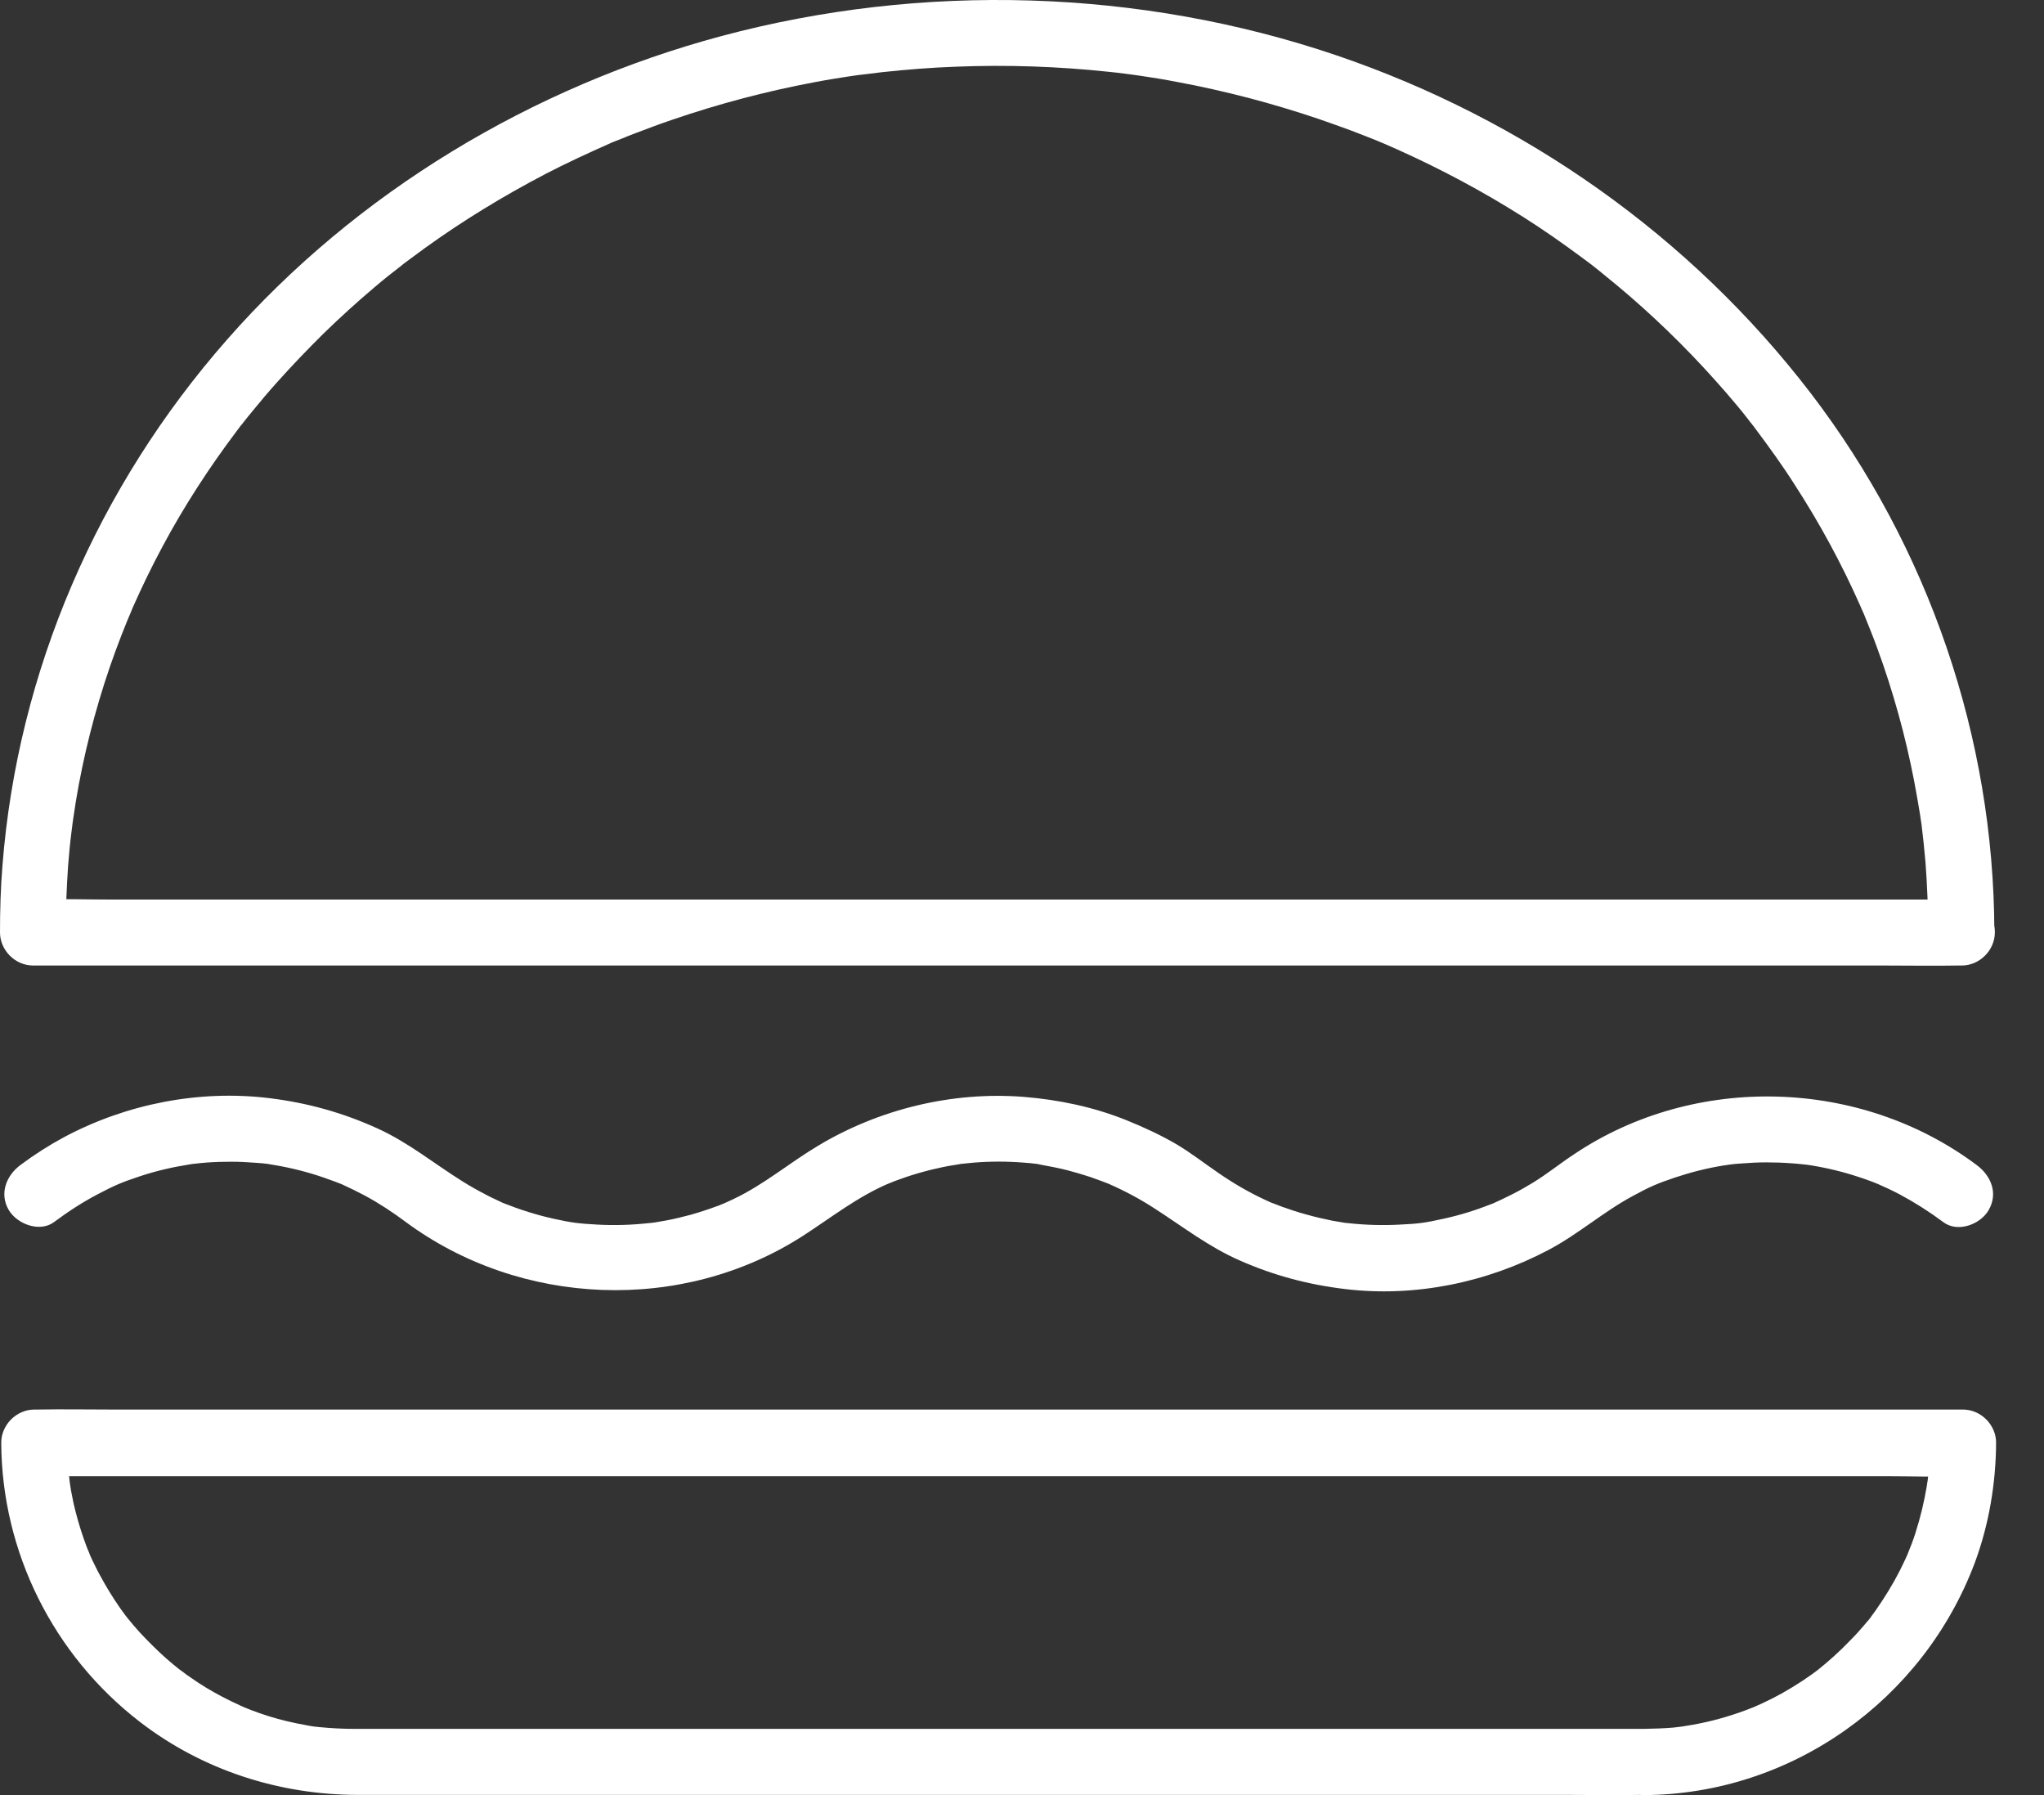 <?xml version="1.0" encoding="UTF-8"?> <svg xmlns="http://www.w3.org/2000/svg" width="41" height="36" viewBox="0 0 41 36" fill="none"><rect x="0" y="0" width="41" height="36" fill="#333333" stroke="none"/> <path d="M38.676 18.681V18.704C38.897 18.482 39.118 18.261 39.34 18.04H38.304H35.489H31.325H26.244H20.681H15.064H9.829H5.403H2.221C1.721 18.04 1.216 18.022 0.716 18.04H0.654L1.318 18.704C1.318 18.257 1.335 17.814 1.366 17.367C1.384 17.132 1.406 16.893 1.437 16.659C1.446 16.601 1.451 16.544 1.459 16.482C1.437 16.641 1.464 16.446 1.468 16.424C1.486 16.309 1.504 16.194 1.521 16.075C1.672 15.159 1.902 14.256 2.203 13.375C2.278 13.158 2.358 12.941 2.442 12.724L2.548 12.459C2.57 12.406 2.592 12.353 2.615 12.3C2.557 12.441 2.65 12.22 2.659 12.193C2.845 11.773 3.044 11.361 3.261 10.958C3.694 10.149 4.195 9.378 4.748 8.644C4.757 8.63 4.876 8.48 4.783 8.595C4.805 8.564 4.832 8.533 4.854 8.507C4.925 8.418 4.996 8.325 5.071 8.237C5.23 8.042 5.39 7.852 5.558 7.666C5.859 7.329 6.173 7.002 6.496 6.683C6.824 6.364 7.16 6.059 7.505 5.767C7.682 5.616 7.864 5.47 8.049 5.329C8.2 5.209 7.943 5.404 8.098 5.289C8.147 5.254 8.191 5.218 8.24 5.183C8.333 5.112 8.43 5.046 8.523 4.975C9.289 4.422 10.099 3.93 10.935 3.492C11.36 3.271 11.794 3.072 12.232 2.877C12.413 2.797 12.112 2.926 12.294 2.85C12.351 2.828 12.404 2.806 12.462 2.784C12.555 2.744 12.648 2.709 12.741 2.673C12.984 2.58 13.232 2.487 13.48 2.403C14.409 2.085 15.361 1.832 16.326 1.651C16.551 1.607 16.777 1.571 17.003 1.536C17.065 1.527 17.127 1.518 17.189 1.509C17.202 1.509 17.41 1.478 17.259 1.501C17.406 1.483 17.552 1.465 17.698 1.447C18.193 1.394 18.689 1.354 19.189 1.337C20.203 1.297 21.221 1.332 22.23 1.439C22.354 1.452 22.482 1.465 22.606 1.483C22.619 1.483 22.827 1.514 22.677 1.492C22.739 1.501 22.801 1.509 22.863 1.518C23.11 1.554 23.354 1.593 23.602 1.642C24.088 1.731 24.571 1.841 25.049 1.965C25.523 2.089 25.992 2.231 26.452 2.386C26.673 2.461 26.89 2.541 27.107 2.62C27.209 2.66 27.315 2.7 27.417 2.74C27.474 2.762 27.527 2.784 27.585 2.806C27.607 2.815 27.833 2.912 27.704 2.855C28.581 3.231 29.43 3.665 30.245 4.16C30.648 4.404 31.041 4.665 31.422 4.939C31.595 5.063 31.767 5.192 31.94 5.32C31.825 5.231 31.98 5.351 31.989 5.36C32.033 5.395 32.081 5.431 32.126 5.47C32.232 5.555 32.338 5.643 32.44 5.727C33.135 6.307 33.79 6.94 34.396 7.617C34.551 7.79 34.702 7.962 34.848 8.139C34.923 8.228 34.994 8.316 35.065 8.409C35.087 8.44 35.113 8.471 35.135 8.498C35.157 8.529 35.184 8.56 35.206 8.586C35.162 8.529 35.162 8.529 35.206 8.591C35.481 8.958 35.751 9.33 35.998 9.719C36.498 10.489 36.937 11.299 37.309 12.136C37.331 12.189 37.353 12.242 37.379 12.295C37.455 12.472 37.331 12.171 37.401 12.348L37.508 12.614C37.601 12.844 37.685 13.078 37.769 13.317C37.919 13.755 38.052 14.198 38.167 14.645C38.282 15.097 38.38 15.552 38.459 16.013C38.477 16.11 38.49 16.207 38.508 16.3C38.517 16.358 38.526 16.415 38.534 16.473C38.561 16.668 38.517 16.336 38.543 16.53C38.574 16.783 38.601 17.039 38.623 17.296C38.658 17.761 38.676 18.221 38.676 18.681C38.676 19.027 38.981 19.363 39.34 19.345C39.698 19.328 40.004 19.053 40.004 18.681C39.995 14.791 38.685 10.976 36.322 7.887C33.905 4.731 30.568 2.39 26.811 1.111C22.863 -0.23 18.499 -0.354 14.476 0.722C10.675 1.74 7.147 3.855 4.55 6.816C1.965 9.759 0.354 13.45 0.049 17.363C0.013 17.805 0 18.252 0 18.699C0 19.058 0.305 19.363 0.664 19.363H1.7H4.514H8.679H13.76H19.323H24.939H30.175H34.601H37.783C38.283 19.363 38.788 19.372 39.288 19.363H39.35C39.708 19.363 40.014 19.058 40.014 18.699V18.677C40.014 18.332 39.708 17.996 39.35 18.013C38.982 18.031 38.677 18.31 38.677 18.682L38.676 18.681Z" fill="white"></path> <path d="M32.971 34.672H32.011H29.453H25.779H21.468H17.003H12.865H9.536H7.496H7.111C6.877 34.672 6.646 34.659 6.412 34.637C6.372 34.633 6.332 34.628 6.292 34.624C6.301 34.624 6.394 34.637 6.319 34.628C6.257 34.619 6.199 34.61 6.137 34.597C6.009 34.575 5.881 34.548 5.752 34.517C5.509 34.46 5.274 34.385 5.04 34.296C4.982 34.274 4.929 34.252 4.876 34.23C4.805 34.203 4.889 34.234 4.898 34.239C4.872 34.225 4.845 34.217 4.819 34.203C4.695 34.146 4.571 34.088 4.447 34.022C4.23 33.907 4.022 33.783 3.823 33.641C3.774 33.61 3.725 33.575 3.681 33.539C3.65 33.517 3.539 33.433 3.628 33.504C3.526 33.424 3.433 33.345 3.336 33.261C3.146 33.092 2.969 32.915 2.796 32.729C2.716 32.641 2.641 32.552 2.57 32.464C2.553 32.442 2.535 32.42 2.517 32.398C2.522 32.406 2.575 32.477 2.53 32.415C2.491 32.362 2.451 32.305 2.411 32.252C2.265 32.043 2.132 31.827 2.013 31.605C1.955 31.503 1.906 31.397 1.853 31.291C1.827 31.238 1.805 31.185 1.782 31.132C1.831 31.242 1.765 31.079 1.747 31.043C1.659 30.813 1.583 30.574 1.521 30.335C1.49 30.22 1.464 30.101 1.442 29.981C1.428 29.91 1.415 29.844 1.406 29.773C1.402 29.742 1.397 29.711 1.393 29.684C1.393 29.693 1.406 29.791 1.397 29.711C1.366 29.454 1.353 29.198 1.353 28.941C1.132 29.162 0.911 29.384 0.689 29.605H1.725H4.54H8.704H13.785H19.348H24.965H30.2H34.626H37.808C38.308 29.605 38.813 29.622 39.313 29.605H39.375L38.711 28.941C38.711 29.105 38.707 29.273 38.694 29.437C38.689 29.508 38.68 29.578 38.671 29.649C38.671 29.667 38.654 29.795 38.663 29.711C38.676 29.622 38.649 29.786 38.649 29.804C38.596 30.118 38.521 30.432 38.423 30.738C38.379 30.879 38.326 31.017 38.269 31.154C38.229 31.251 38.308 31.065 38.269 31.158C38.255 31.185 38.246 31.211 38.233 31.238C38.193 31.326 38.149 31.415 38.105 31.503C37.968 31.773 37.808 32.03 37.636 32.278C37.614 32.309 37.591 32.34 37.569 32.371C37.56 32.384 37.485 32.482 37.534 32.42C37.578 32.362 37.521 32.437 37.516 32.446C37.49 32.477 37.468 32.508 37.441 32.535C37.335 32.663 37.224 32.787 37.109 32.902C36.901 33.119 36.675 33.322 36.441 33.508C36.538 33.433 36.374 33.557 36.343 33.579C36.281 33.623 36.215 33.668 36.149 33.712C36.02 33.796 35.883 33.88 35.75 33.955C35.613 34.031 35.476 34.101 35.33 34.168C35.299 34.181 35.139 34.252 35.193 34.23C35.268 34.199 35.153 34.248 35.135 34.252C35.091 34.27 35.042 34.287 34.998 34.305C34.662 34.429 34.312 34.526 33.962 34.588C33.883 34.602 33.803 34.615 33.723 34.628C33.852 34.61 33.617 34.641 33.564 34.646C33.365 34.663 33.166 34.668 32.971 34.672C32.626 34.672 32.289 34.978 32.307 35.336C32.325 35.695 32.599 36 32.971 36C35.932 35.987 38.578 34.097 39.614 31.335C39.897 30.57 40.035 29.746 40.039 28.932C40.039 28.574 39.733 28.268 39.375 28.268H38.339H35.525H31.36H26.279H20.716H15.1H9.864H5.438H2.256C1.756 28.268 1.251 28.259 0.751 28.268H0.689C0.331 28.268 0.025 28.574 0.025 28.932C0.034 31.123 1.07 33.194 2.805 34.531C4.062 35.5 5.602 35.996 7.186 35.996H8.7H11.71H15.684H20.145H24.615H28.55H31.48C31.957 35.996 32.435 36.005 32.909 35.996H32.971C33.316 35.996 33.653 35.69 33.635 35.332C33.617 34.973 33.343 34.672 32.971 34.672L32.971 34.672Z" fill="white"></path> <path d="M1.087 24.506C1.366 24.298 1.658 24.108 1.964 23.948C2.3 23.771 2.446 23.709 2.805 23.59C3.123 23.484 3.451 23.408 3.783 23.355C3.787 23.355 3.893 23.338 3.827 23.346C3.752 23.355 3.889 23.338 3.907 23.338C3.986 23.329 4.062 23.32 4.141 23.315C4.309 23.302 4.473 23.298 4.641 23.298C4.81 23.298 4.973 23.307 5.141 23.32C5.221 23.324 5.296 23.333 5.376 23.342C5.456 23.351 5.38 23.342 5.367 23.342C5.42 23.351 5.478 23.36 5.531 23.369C5.863 23.426 6.19 23.51 6.509 23.621C6.584 23.647 6.66 23.674 6.73 23.701C6.775 23.718 6.814 23.732 6.854 23.749C6.841 23.745 6.783 23.718 6.854 23.749C7.009 23.82 7.164 23.895 7.315 23.975C7.602 24.13 7.872 24.307 8.133 24.502C10.444 26.214 13.692 26.343 16.113 24.78C16.68 24.413 17.193 24.006 17.821 23.736C17.742 23.771 17.919 23.696 17.945 23.687C18.02 23.661 18.091 23.634 18.166 23.608C18.335 23.55 18.507 23.501 18.684 23.457C18.835 23.422 18.99 23.386 19.145 23.364C19.189 23.355 19.233 23.351 19.277 23.342C19.264 23.342 19.189 23.355 19.269 23.342C19.357 23.333 19.446 23.324 19.534 23.316C19.866 23.289 20.202 23.289 20.534 23.316C20.614 23.32 20.689 23.329 20.769 23.338C20.787 23.338 20.897 23.355 20.791 23.342C20.822 23.346 20.857 23.351 20.888 23.36C21.065 23.391 21.242 23.426 21.415 23.47C21.566 23.51 21.72 23.555 21.866 23.603C21.942 23.63 22.017 23.656 22.088 23.683C22.132 23.701 22.172 23.714 22.216 23.732C22.243 23.74 22.309 23.771 22.247 23.745C22.561 23.882 22.867 24.046 23.154 24.232C23.725 24.599 24.239 25.002 24.863 25.276C25.544 25.577 26.239 25.763 26.978 25.851C28.377 26.02 29.82 25.723 31.059 25.068C31.656 24.754 32.161 24.302 32.754 23.984C33.095 23.798 33.25 23.732 33.595 23.616C33.913 23.51 34.241 23.426 34.573 23.373C34.604 23.369 34.763 23.346 34.661 23.36C34.75 23.346 34.839 23.338 34.927 23.333C35.095 23.32 35.259 23.311 35.427 23.311C35.595 23.311 35.759 23.316 35.927 23.329C35.994 23.333 36.06 23.338 36.126 23.346C36.171 23.351 36.215 23.355 36.259 23.36C36.162 23.346 36.277 23.364 36.317 23.369C36.649 23.422 36.976 23.501 37.295 23.608C37.419 23.647 37.622 23.723 37.689 23.754C37.764 23.785 37.981 23.886 38.105 23.953C38.41 24.116 38.702 24.302 38.981 24.51C39.269 24.727 39.724 24.555 39.888 24.271C40.087 23.931 39.937 23.577 39.649 23.364C37.321 21.62 34.002 21.523 31.581 23.143C31.298 23.329 31.037 23.541 30.749 23.718C30.612 23.802 30.47 23.882 30.329 23.953C30.258 23.988 30.187 24.024 30.112 24.059C30.072 24.077 30.028 24.099 29.988 24.116C29.873 24.165 30.13 24.063 29.926 24.143C29.612 24.267 29.289 24.369 28.961 24.44C28.58 24.524 28.465 24.541 28.076 24.559C27.744 24.577 27.408 24.568 27.076 24.533C27.031 24.528 26.987 24.524 26.943 24.519C26.956 24.519 27.031 24.533 26.952 24.519C26.877 24.506 26.797 24.493 26.722 24.48C26.545 24.444 26.372 24.404 26.199 24.355C26.036 24.311 25.876 24.258 25.717 24.201C25.642 24.174 25.571 24.143 25.496 24.116C25.522 24.13 25.589 24.161 25.465 24.103C25.425 24.086 25.381 24.063 25.341 24.046C25.031 23.9 24.73 23.723 24.447 23.528C24.168 23.338 23.902 23.13 23.615 22.957C23.292 22.767 22.946 22.607 22.597 22.466C21.937 22.2 21.238 22.054 20.53 21.997C19.105 21.886 17.64 22.24 16.414 22.975C15.834 23.32 15.33 23.754 14.714 24.046C14.675 24.063 14.63 24.085 14.591 24.103C14.591 24.103 14.489 24.148 14.546 24.125C14.608 24.099 14.48 24.152 14.467 24.156C14.436 24.17 14.405 24.183 14.374 24.192C14.206 24.254 14.033 24.311 13.86 24.36C13.697 24.404 13.533 24.444 13.369 24.475C13.294 24.488 13.214 24.502 13.139 24.515C13.121 24.519 13.011 24.532 13.117 24.519C13.072 24.524 13.028 24.528 12.984 24.532C12.652 24.568 12.316 24.577 11.984 24.559C11.603 24.537 11.479 24.524 11.099 24.44C10.758 24.364 10.426 24.258 10.103 24.13C10.032 24.103 10.089 24.125 10.103 24.13C10.063 24.112 10.019 24.094 9.979 24.072C9.908 24.037 9.833 24.006 9.762 23.966C9.598 23.882 9.439 23.793 9.284 23.696C8.709 23.338 8.2 22.917 7.58 22.634C6.881 22.315 6.164 22.116 5.403 22.023C3.995 21.851 2.539 22.138 1.291 22.802C0.986 22.966 0.694 23.152 0.415 23.36C0.127 23.572 -0.019 23.935 0.176 24.267C0.344 24.55 0.8 24.723 1.087 24.506L1.087 24.506Z" fill="white"></path> </svg> 